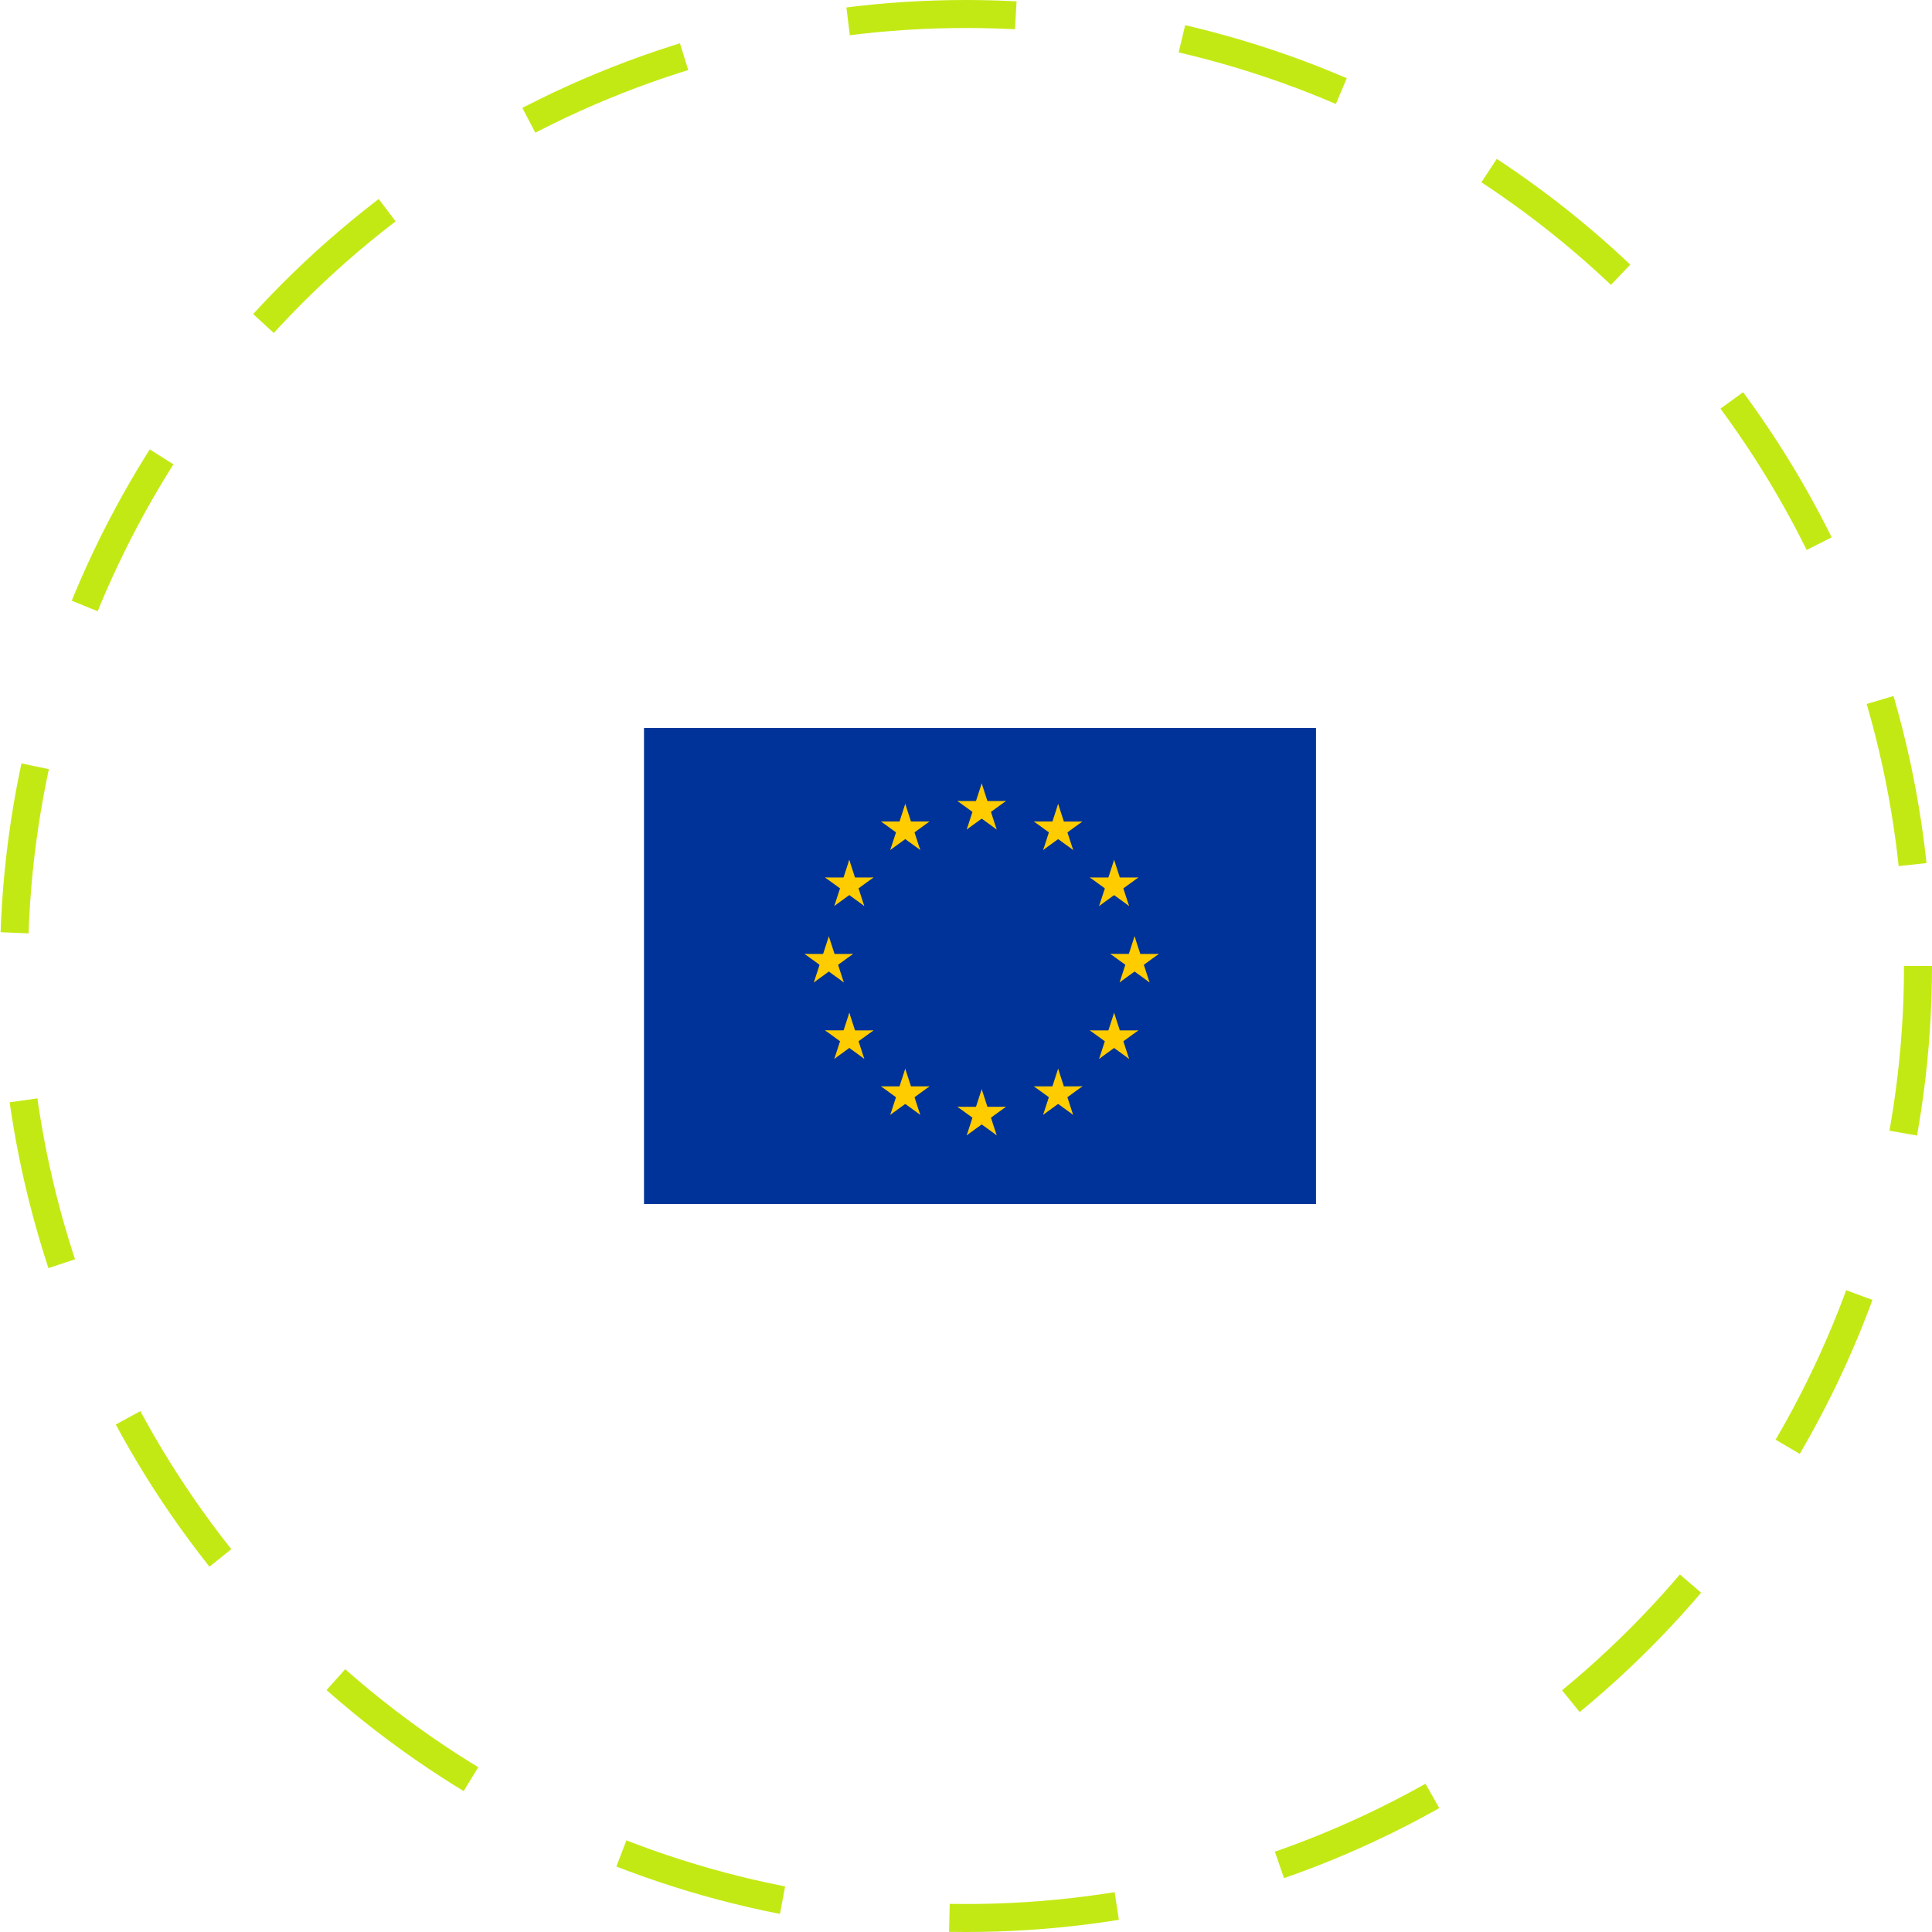 <svg xmlns="http://www.w3.org/2000/svg" xmlns:xlink="http://www.w3.org/1999/xlink" width="69" height="69" viewBox="0 0 69 69">
  <defs>
    <clipPath id="clip-Drapeau_Européen">
      <rect width="69" height="69"/>
    </clipPath>
  </defs>
  <g id="Drapeau_Européen" clip-path="url(#clip-Drapeau_Européen)">
    <g id="Groupe_11190" data-name="Groupe 11190" transform="translate(-21803 -7434)">
      <g id="Groupe_11115" data-name="Groupe 11115" transform="translate(20700 6487)">
        <g id="Ellipse_85" data-name="Ellipse 85" transform="translate(1103 947)" fill="none" stroke="#c3e914" stroke-width="1" stroke-dasharray="6">
          <circle cx="34.5" cy="34.5" r="34.5" stroke="none"/>
          <circle cx="34.5" cy="34.5" r="34" fill="none"/>
        </g>
      </g>
      <g id="Flag_of_Europe" transform="translate(21825.611 7460.114)">
        <rect id="Rectangle_4416" data-name="Rectangle 4416" width="24" height="17" transform="translate(0.389 -0.114)" fill="#039"/>
        <g id="Groupe_11189" data-name="Groupe 11189" transform="translate(5.99 1.865)">
          <g id="Groupe_11121" data-name="Groupe 11121" transform="translate(5.46 0)">
            <g id="c" transform="translate(0.567)">
              <path id="t" d="M0,0V.91H.455Z" transform="translate(0.433 0) rotate(18)" fill="#fc0"/>
              <path id="Tracé_18907" data-name="Tracé 18907" d="M0,.91V0H.455Z" transform="translate(0.714 0.866) rotate(162)" fill="#fc0"/>
            </g>
            <g id="a" transform="translate(0.593 0.217)">
              <g id="Groupe_11116" data-name="Groupe 11116" transform="translate(1.138) rotate(72)">
                <path id="t-2" data-name="t" d="M0,0V.91H.455Z" transform="translate(0.433 0) rotate(18)" fill="#fc0"/>
                <path id="Tracé_18908" data-name="Tracé 18908" d="M0,.91V0H.455Z" transform="translate(0.714 0.866) rotate(162)" fill="#fc0"/>
              </g>
              <g id="Groupe_11117" data-name="Groupe 11117" transform="matrix(-0.809, 0.588, -0.588, -0.809, 1.292, 1.175)">
                <path id="t-3" data-name="t" d="M0,0V.91H.455Z" transform="translate(0.433 0) rotate(18)" fill="#fc0"/>
                <path id="Tracé_18909" data-name="Tracé 18909" d="M0,.91V0H.455Z" transform="translate(0.714 0.866) rotate(162)" fill="#fc0"/>
              </g>
            </g>
            <g id="Groupe_11120" data-name="Groupe 11120" transform="translate(1.406 1.901) rotate(180)">
              <g id="Groupe_11118" data-name="Groupe 11118" transform="translate(0.181 1.373) rotate(-72)">
                <path id="t-4" data-name="t" d="M0,.91V0H.455Z" transform="translate(0.152 0.141) rotate(-18)" fill="#fc0"/>
                <path id="Tracé_18910" data-name="Tracé 18910" d="M0,0V.91H.455Z" transform="translate(0.433 1.006) rotate(-162)" fill="#fc0"/>
              </g>
              <g id="Groupe_11119" data-name="Groupe 11119" transform="matrix(-0.809, -0.588, 0.588, -0.809, 0.7, 1.323)">
                <path id="t-5" data-name="t" d="M0,.91V0H.455Z" transform="translate(0.152 0.141) rotate(-18)" fill="#fc0"/>
                <path id="Tracé_18911" data-name="Tracé 18911" d="M0,0V.91H.455Z" transform="translate(0.433 1.006) rotate(-162)" fill="#fc0"/>
              </g>
            </g>
          </g>
          <g id="Groupe_11127" data-name="Groupe 11127" transform="translate(5.46 10.921)">
            <g id="c-2" data-name="c" transform="translate(0.567 0)">
              <path id="t-6" data-name="t" d="M0,0V.91H.455Z" transform="translate(0.433 0) rotate(18)" fill="#fc0"/>
              <path id="Tracé_18912" data-name="Tracé 18912" d="M0,.91V0H.455Z" transform="translate(0.714 0.866) rotate(162)" fill="#fc0"/>
            </g>
            <g id="a-2" data-name="a" transform="translate(0.593 0.217)">
              <g id="Groupe_11122" data-name="Groupe 11122" transform="translate(1.138) rotate(72)">
                <path id="t-7" data-name="t" d="M0,0V.91H.455Z" transform="translate(0.433 0) rotate(18)" fill="#fc0"/>
                <path id="Tracé_18913" data-name="Tracé 18913" d="M0,.91V0H.455Z" transform="translate(0.714 0.866) rotate(162)" fill="#fc0"/>
              </g>
              <g id="Groupe_11123" data-name="Groupe 11123" transform="matrix(-0.809, 0.588, -0.588, -0.809, 1.292, 1.175)">
                <path id="t-8" data-name="t" d="M0,0V.91H.455Z" transform="translate(0.433 0) rotate(18)" fill="#fc0"/>
                <path id="Tracé_18914" data-name="Tracé 18914" d="M0,.91V0H.455Z" transform="translate(0.714 0.866) rotate(162)" fill="#fc0"/>
              </g>
            </g>
            <g id="Groupe_11126" data-name="Groupe 11126" transform="translate(1.406 1.901) rotate(180)">
              <g id="Groupe_11124" data-name="Groupe 11124" transform="translate(0.181 1.373) rotate(-72)">
                <path id="t-9" data-name="t" d="M0,.91V0H.455Z" transform="translate(0.152 0.141) rotate(-18)" fill="#fc0"/>
                <path id="Tracé_18915" data-name="Tracé 18915" d="M0,0V.91H.455Z" transform="translate(0.433 1.006) rotate(-162)" fill="#fc0"/>
              </g>
              <g id="Groupe_11125" data-name="Groupe 11125" transform="matrix(-0.809, -0.588, 0.588, -0.809, 0.7, 1.323)">
                <path id="t-10" data-name="t" d="M0,.91V0H.455Z" transform="translate(0.152 0.141) rotate(-18)" fill="#fc0"/>
                <path id="Tracé_18916" data-name="Tracé 18916" d="M0,0V.91H.455Z" transform="translate(0.433 1.006) rotate(-162)" fill="#fc0"/>
              </g>
            </g>
          </g>
          <g id="l" transform="translate(0 0.253)">
            <g id="Groupe_11133" data-name="Groupe 11133" transform="translate(0 5.208)">
              <g id="c-3" data-name="c" transform="translate(0.567 0)">
                <path id="t-11" data-name="t" d="M0,0V.91H.455Z" transform="translate(0.433 0) rotate(18)" fill="#fc0"/>
                <path id="Tracé_18917" data-name="Tracé 18917" d="M0,.91V0H.455Z" transform="translate(0.714 0.866) rotate(162)" fill="#fc0"/>
              </g>
              <g id="a-3" data-name="a" transform="translate(0.593 0.217)">
                <g id="Groupe_11128" data-name="Groupe 11128" transform="translate(1.138) rotate(72)">
                  <path id="t-12" data-name="t" d="M0,0V.91H.455Z" transform="translate(0.433 0) rotate(18)" fill="#fc0"/>
                  <path id="Tracé_18918" data-name="Tracé 18918" d="M0,.91V0H.455Z" transform="translate(0.714 0.866) rotate(162)" fill="#fc0"/>
                </g>
                <g id="Groupe_11129" data-name="Groupe 11129" transform="matrix(-0.809, 0.588, -0.588, -0.809, 1.292, 1.175)">
                  <path id="t-13" data-name="t" d="M0,0V.91H.455Z" transform="translate(0.433 0) rotate(18)" fill="#fc0"/>
                  <path id="Tracé_18919" data-name="Tracé 18919" d="M0,.91V0H.455Z" transform="translate(0.714 0.866) rotate(162)" fill="#fc0"/>
                </g>
              </g>
              <g id="Groupe_11132" data-name="Groupe 11132" transform="translate(1.406 1.901) rotate(180)">
                <g id="Groupe_11130" data-name="Groupe 11130" transform="translate(0.181 1.373) rotate(-72)">
                  <path id="t-14" data-name="t" d="M0,.91V0H.455Z" transform="translate(0.152 0.141) rotate(-18)" fill="#fc0"/>
                  <path id="Tracé_18920" data-name="Tracé 18920" d="M0,0V.91H.455Z" transform="translate(0.433 1.006) rotate(-162)" fill="#fc0"/>
                </g>
                <g id="Groupe_11131" data-name="Groupe 11131" transform="matrix(-0.809, -0.588, 0.588, -0.809, 0.7, 1.323)">
                  <path id="t-15" data-name="t" d="M0,.91V0H.455Z" transform="translate(0.152 0.141) rotate(-18)" fill="#fc0"/>
                  <path id="Tracé_18921" data-name="Tracé 18921" d="M0,0V.91H.455Z" transform="translate(0.433 1.006) rotate(-162)" fill="#fc0"/>
                </g>
              </g>
            </g>
            <g id="Groupe_11139" data-name="Groupe 11139" transform="matrix(-0.809, -0.588, 0.588, -0.809, 4.003, 2.712)">
              <g id="c-4" data-name="c" transform="translate(0.567 0)">
                <path id="t-16" data-name="t" d="M0,0V.91H.455Z" transform="translate(0.433 0) rotate(18)" fill="#fc0"/>
                <path id="Tracé_18922" data-name="Tracé 18922" d="M0,.91V0H.455Z" transform="translate(0.714 0.866) rotate(162)" fill="#fc0"/>
              </g>
              <g id="a-4" data-name="a" transform="translate(0.593 0.217)">
                <g id="Groupe_11134" data-name="Groupe 11134" transform="translate(1.138 0) rotate(72)">
                  <path id="t-17" data-name="t" d="M0,0V.91H.455Z" transform="translate(0.433 0) rotate(18)" fill="#fc0"/>
                  <path id="Tracé_18923" data-name="Tracé 18923" d="M0,.91V0H.455Z" transform="translate(0.714 0.866) rotate(162)" fill="#fc0"/>
                </g>
                <g id="Groupe_11135" data-name="Groupe 11135" transform="matrix(-0.809, 0.588, -0.588, -0.809, 1.292, 1.175)">
                  <path id="t-18" data-name="t" d="M0,0V.91H.455Z" transform="translate(0.433 0) rotate(18)" fill="#fc0"/>
                  <path id="Tracé_18924" data-name="Tracé 18924" d="M0,.91V0H.455Z" transform="translate(0.714 0.866) rotate(162)" fill="#fc0"/>
                </g>
              </g>
              <g id="Groupe_11138" data-name="Groupe 11138" transform="translate(1.406 1.901) rotate(180)">
                <g id="Groupe_11136" data-name="Groupe 11136" transform="translate(0.181 1.373) rotate(-72)">
                  <path id="t-19" data-name="t" d="M0,.91V0H.455Z" transform="translate(0.152 0.141) rotate(-18)" fill="#fc0"/>
                  <path id="Tracé_18925" data-name="Tracé 18925" d="M0,0V.91H.455Z" transform="translate(0.433 1.006) rotate(-162)" fill="#fc0"/>
                </g>
                <g id="Groupe_11137" data-name="Groupe 11137" transform="matrix(-0.809, -0.588, 0.588, -0.809, 0.7, 1.323)">
                  <path id="t-20" data-name="t" d="M0,.91V0H.455Z" transform="translate(0.152 0.141) rotate(-18)" fill="#fc0"/>
                  <path id="Tracé_18926" data-name="Tracé 18926" d="M0,0V.91H.455Z" transform="translate(0.433 1.006) rotate(-162)" fill="#fc0"/>
                </g>
              </g>
            </g>
            <g id="Groupe_11145" data-name="Groupe 11145" transform="matrix(-0.809, 0.588, -0.588, -0.809, 3.074, 3.536)">
              <g id="c-5" data-name="c" transform="translate(0.567 0)">
                <path id="t-21" data-name="t" d="M0,0V.91H.455Z" transform="translate(0.433 0) rotate(18)" fill="#fc0"/>
                <path id="Tracé_18927" data-name="Tracé 18927" d="M0,.91V0H.455Z" transform="translate(0.714 0.866) rotate(162)" fill="#fc0"/>
              </g>
              <g id="a-5" data-name="a" transform="translate(0.593 0.217)">
                <g id="Groupe_11140" data-name="Groupe 11140" transform="translate(1.138 0) rotate(72)">
                  <path id="t-22" data-name="t" d="M0,0V.91H.455Z" transform="translate(0.433 0) rotate(18)" fill="#fc0"/>
                  <path id="Tracé_18928" data-name="Tracé 18928" d="M0,.91V0H.455Z" transform="translate(0.714 0.866) rotate(162)" fill="#fc0"/>
                </g>
                <g id="Groupe_11141" data-name="Groupe 11141" transform="matrix(-0.809, 0.588, -0.588, -0.809, 1.292, 1.175)">
                  <path id="t-23" data-name="t" d="M0,0V.91H.455Z" transform="translate(0.433 0) rotate(18)" fill="#fc0"/>
                  <path id="Tracé_18929" data-name="Tracé 18929" d="M0,.91V0H.455Z" transform="translate(0.714 0.866) rotate(162)" fill="#fc0"/>
                </g>
              </g>
              <g id="Groupe_11144" data-name="Groupe 11144" transform="translate(1.406 1.901) rotate(180)">
                <g id="Groupe_11142" data-name="Groupe 11142" transform="translate(0.181 1.373) rotate(-72)">
                  <path id="t-24" data-name="t" d="M0,.91V0H.455Z" transform="translate(0.152 0.141) rotate(-18)" fill="#fc0"/>
                  <path id="Tracé_18930" data-name="Tracé 18930" d="M0,0V.91H.455Z" transform="translate(0.433 1.006) rotate(-162)" fill="#fc0"/>
                </g>
                <g id="Groupe_11143" data-name="Groupe 11143" transform="matrix(-0.809, -0.588, 0.588, -0.809, 0.7, 1.323)">
                  <path id="t-25" data-name="t" d="M0,.91V0H.455Z" transform="translate(0.152 0.141) rotate(-18)" fill="#fc0"/>
                  <path id="Tracé_18931" data-name="Tracé 18931" d="M0,0V.91H.455Z" transform="translate(0.433 1.006) rotate(-162)" fill="#fc0"/>
                </g>
              </g>
            </g>
            <g id="Groupe_11151" data-name="Groupe 11151" transform="translate(2.288 7.616) rotate(72)">
              <g id="c-6" data-name="c" transform="translate(0.567 0)">
                <path id="t-26" data-name="t" d="M0,0V.91H.455Z" transform="translate(0.433 0) rotate(18)" fill="#fc0"/>
                <path id="Tracé_18932" data-name="Tracé 18932" d="M0,.91V0H.455Z" transform="translate(0.714 0.866) rotate(162)" fill="#fc0"/>
              </g>
              <g id="a-6" data-name="a" transform="translate(0.593 0.217)">
                <g id="Groupe_11146" data-name="Groupe 11146" transform="translate(1.138 0) rotate(72)">
                  <path id="t-27" data-name="t" d="M0,0V.91H.455Z" transform="translate(0.433 0) rotate(18)" fill="#fc0"/>
                  <path id="Tracé_18933" data-name="Tracé 18933" d="M0,.91V0H.455Z" transform="translate(0.714 0.866) rotate(162)" fill="#fc0"/>
                </g>
                <g id="Groupe_11147" data-name="Groupe 11147" transform="matrix(-0.809, 0.588, -0.588, -0.809, 1.292, 1.175)">
                  <path id="t-28" data-name="t" d="M0,0V.91H.455Z" transform="translate(0.433 0) rotate(18)" fill="#fc0"/>
                  <path id="Tracé_18934" data-name="Tracé 18934" d="M0,.91V0H.455Z" transform="translate(0.714 0.866) rotate(162)" fill="#fc0"/>
                </g>
              </g>
              <g id="Groupe_11150" data-name="Groupe 11150" transform="translate(1.406 1.901) rotate(180)">
                <g id="Groupe_11148" data-name="Groupe 11148" transform="translate(0.181 1.373) rotate(-72)">
                  <path id="t-29" data-name="t" d="M0,.91V0H.455Z" transform="translate(0.152 0.141) rotate(-18)" fill="#fc0"/>
                  <path id="Tracé_18935" data-name="Tracé 18935" d="M0,0V.91H.455Z" transform="translate(0.433 1.006) rotate(-162)" fill="#fc0"/>
                </g>
                <g id="Groupe_11149" data-name="Groupe 11149" transform="matrix(-0.809, -0.588, 0.588, -0.809, 0.7, 1.323)">
                  <path id="t-30" data-name="t" d="M0,.91V0H.455Z" transform="translate(0.152 0.141) rotate(-18)" fill="#fc0"/>
                  <path id="Tracé_18936" data-name="Tracé 18936" d="M0,0V.91H.455Z" transform="translate(0.433 1.006) rotate(-162)" fill="#fc0"/>
                </g>
              </g>
            </g>
            <g id="Groupe_11157" data-name="Groupe 11157" transform="translate(4.286 9.615) rotate(72)">
              <g id="c-7" data-name="c" transform="translate(0.567 0)">
                <path id="t-31" data-name="t" d="M0,0V.91H.455Z" transform="translate(0.433 0) rotate(18)" fill="#fc0"/>
                <path id="Tracé_18937" data-name="Tracé 18937" d="M0,.91V0H.455Z" transform="translate(0.714 0.866) rotate(162)" fill="#fc0"/>
              </g>
              <g id="a-7" data-name="a" transform="translate(0.593 0.217)">
                <g id="Groupe_11152" data-name="Groupe 11152" transform="translate(1.138 0) rotate(72)">
                  <path id="t-32" data-name="t" d="M0,0V.91H.455Z" transform="translate(0.433 0) rotate(18)" fill="#fc0"/>
                  <path id="Tracé_18938" data-name="Tracé 18938" d="M0,.91V0H.455Z" transform="translate(0.714 0.866) rotate(162)" fill="#fc0"/>
                </g>
                <g id="Groupe_11153" data-name="Groupe 11153" transform="matrix(-0.809, 0.588, -0.588, -0.809, 1.292, 1.175)">
                  <path id="t-33" data-name="t" d="M0,0V.91H.455Z" transform="translate(0.433 0) rotate(18)" fill="#fc0"/>
                  <path id="Tracé_18939" data-name="Tracé 18939" d="M0,.91V0H.455Z" transform="translate(0.714 0.866) rotate(162)" fill="#fc0"/>
                </g>
              </g>
              <g id="Groupe_11156" data-name="Groupe 11156" transform="translate(1.406 1.901) rotate(180)">
                <g id="Groupe_11154" data-name="Groupe 11154" transform="translate(0.181 1.373) rotate(-72)">
                  <path id="t-34" data-name="t" d="M0,.91V0H.455Z" transform="translate(0.152 0.141) rotate(-18)" fill="#fc0"/>
                  <path id="Tracé_18940" data-name="Tracé 18940" d="M0,0V.91H.455Z" transform="translate(0.433 1.006) rotate(-162)" fill="#fc0"/>
                </g>
                <g id="Groupe_11155" data-name="Groupe 11155" transform="matrix(-0.809, -0.588, 0.588, -0.809, 0.7, 1.323)">
                  <path id="t-35" data-name="t" d="M0,.91V0H.455Z" transform="translate(0.152 0.141) rotate(-18)" fill="#fc0"/>
                  <path id="Tracé_18941" data-name="Tracé 18941" d="M0,0V.91H.455Z" transform="translate(0.433 1.006) rotate(-162)" fill="#fc0"/>
                </g>
              </g>
            </g>
          </g>
          <g id="Groupe_11188" data-name="Groupe 11188" transform="translate(12.919 12.356) rotate(180)">
            <g id="Groupe_11163" data-name="Groupe 11163" transform="translate(0 4.995)">
              <g id="c-8" data-name="c" transform="translate(0.567 0.895)">
                <path id="t-36" data-name="t" d="M0,.91V0H.455Z" transform="translate(0.152 0.141) rotate(-18)" fill="#fc0"/>
                <path id="Tracé_18942" data-name="Tracé 18942" d="M0,0V.91H.455Z" transform="translate(0.433 1.006) rotate(-162)" fill="#fc0"/>
              </g>
              <g id="a-8" data-name="a" transform="translate(0.593 0)">
                <g id="Groupe_11158" data-name="Groupe 11158" transform="translate(0.181 1.373) rotate(-72)">
                  <path id="t-37" data-name="t" d="M0,.91V0H.455Z" transform="translate(0.152 0.141) rotate(-18)" fill="#fc0"/>
                  <path id="Tracé_18943" data-name="Tracé 18943" d="M0,0V.91H.455Z" transform="translate(0.433 1.006) rotate(-162)" fill="#fc0"/>
                </g>
                <g id="Groupe_11159" data-name="Groupe 11159" transform="matrix(-0.809, -0.588, 0.588, -0.809, 0.7, 1.323)">
                  <path id="t-38" data-name="t" d="M0,.91V0H.455Z" transform="translate(0.152 0.141) rotate(-18)" fill="#fc0"/>
                  <path id="Tracé_18944" data-name="Tracé 18944" d="M0,0V.91H.455Z" transform="translate(0.433 1.006) rotate(-162)" fill="#fc0"/>
                </g>
              </g>
              <g id="Groupe_11162" data-name="Groupe 11162" transform="translate(1.406 1.683) rotate(180)">
                <g id="Groupe_11160" data-name="Groupe 11160" transform="translate(1.138 0) rotate(72)">
                  <path id="t-39" data-name="t" d="M0,0V.91H.455Z" transform="translate(0.433 0) rotate(18)" fill="#fc0"/>
                  <path id="Tracé_18945" data-name="Tracé 18945" d="M0,.91V0H.455Z" transform="translate(0.714 0.866) rotate(162)" fill="#fc0"/>
                </g>
                <g id="Groupe_11161" data-name="Groupe 11161" transform="matrix(-0.809, 0.588, -0.588, -0.809, 1.292, 1.175)">
                  <path id="t-40" data-name="t" d="M0,0V.91H.455Z" transform="translate(0.433 0) rotate(18)" fill="#fc0"/>
                  <path id="Tracé_18946" data-name="Tracé 18946" d="M0,.91V0H.455Z" transform="translate(0.714 0.866) rotate(162)" fill="#fc0"/>
                </g>
              </g>
            </g>
            <g id="Groupe_11169" data-name="Groupe 11169" transform="matrix(-0.809, 0.588, -0.588, -0.809, 5.12, 10.928)">
              <g id="c-9" data-name="c" transform="translate(0.567 0.895)">
                <path id="t-41" data-name="t" d="M0,.91V0H.455Z" transform="translate(0.152 0.141) rotate(-18)" fill="#fc0"/>
                <path id="Tracé_18947" data-name="Tracé 18947" d="M0,0V.91H.455Z" transform="translate(0.433 1.006) rotate(-162)" fill="#fc0"/>
              </g>
              <g id="a-9" data-name="a" transform="translate(0.593 0)">
                <g id="Groupe_11164" data-name="Groupe 11164" transform="translate(0.181 1.373) rotate(-72)">
                  <path id="t-42" data-name="t" d="M0,.91V0H.455Z" transform="translate(0.152 0.141) rotate(-18)" fill="#fc0"/>
                  <path id="Tracé_18948" data-name="Tracé 18948" d="M0,0V.91H.455Z" transform="translate(0.433 1.006) rotate(-162)" fill="#fc0"/>
                </g>
                <g id="Groupe_11165" data-name="Groupe 11165" transform="matrix(-0.809, -0.588, 0.588, -0.809, 0.7, 1.323)">
                  <path id="t-43" data-name="t" d="M0,.91V0H.455Z" transform="translate(0.152 0.141) rotate(-18)" fill="#fc0"/>
                  <path id="Tracé_18949" data-name="Tracé 18949" d="M0,0V.91H.455Z" transform="translate(0.433 1.006) rotate(-162)" fill="#fc0"/>
                </g>
              </g>
              <g id="Groupe_11168" data-name="Groupe 11168" transform="translate(1.406 1.683) rotate(180)">
                <g id="Groupe_11166" data-name="Groupe 11166" transform="translate(1.138 0) rotate(72)">
                  <path id="t-44" data-name="t" d="M0,0V.91H.455Z" transform="translate(0.433 0) rotate(18)" fill="#fc0"/>
                  <path id="Tracé_18950" data-name="Tracé 18950" d="M0,.91V0H.455Z" transform="translate(0.714 0.866) rotate(162)" fill="#fc0"/>
                </g>
                <g id="Groupe_11167" data-name="Groupe 11167" transform="matrix(-0.809, 0.588, -0.588, -0.809, 1.292, 1.175)">
                  <path id="t-45" data-name="t" d="M0,0V.91H.455Z" transform="translate(0.433 0) rotate(18)" fill="#fc0"/>
                  <path id="Tracé_18951" data-name="Tracé 18951" d="M0,.91V0H.455Z" transform="translate(0.714 0.866) rotate(162)" fill="#fc0"/>
                </g>
              </g>
            </g>
            <g id="Groupe_11175" data-name="Groupe 11175" transform="matrix(-0.809, -0.588, 0.588, -0.809, 1.957, 10.104)">
              <g id="c-10" data-name="c" transform="translate(0.567 0.895)">
                <path id="t-46" data-name="t" d="M0,.91V0H.455Z" transform="translate(0.152 0.141) rotate(-18)" fill="#fc0"/>
                <path id="Tracé_18952" data-name="Tracé 18952" d="M0,0V.91H.455Z" transform="translate(0.433 1.006) rotate(-162)" fill="#fc0"/>
              </g>
              <g id="a-10" data-name="a" transform="translate(0.593 0)">
                <g id="Groupe_11170" data-name="Groupe 11170" transform="translate(0.181 1.373) rotate(-72)">
                  <path id="t-47" data-name="t" d="M0,.91V0H.455Z" transform="translate(0.152 0.141) rotate(-18)" fill="#fc0"/>
                  <path id="Tracé_18953" data-name="Tracé 18953" d="M0,0V.91H.455Z" transform="translate(0.433 1.006) rotate(-162)" fill="#fc0"/>
                </g>
                <g id="Groupe_11171" data-name="Groupe 11171" transform="matrix(-0.809, -0.588, 0.588, -0.809, 0.7, 1.323)">
                  <path id="t-48" data-name="t" d="M0,.91V0H.455Z" transform="translate(0.152 0.141) rotate(-18)" fill="#fc0"/>
                  <path id="Tracé_18954" data-name="Tracé 18954" d="M0,0V.91H.455Z" transform="translate(0.433 1.006) rotate(-162)" fill="#fc0"/>
                </g>
              </g>
              <g id="Groupe_11174" data-name="Groupe 11174" transform="translate(1.406 1.683) rotate(180)">
                <g id="Groupe_11172" data-name="Groupe 11172" transform="translate(1.138 0) rotate(72)">
                  <path id="t-49" data-name="t" d="M0,0V.91H.455Z" transform="translate(0.433 0) rotate(18)" fill="#fc0"/>
                  <path id="Tracé_18955" data-name="Tracé 18955" d="M0,.91V0H.455Z" transform="translate(0.714 0.866) rotate(162)" fill="#fc0"/>
                </g>
                <g id="Groupe_11173" data-name="Groupe 11173" transform="matrix(-0.809, 0.588, -0.588, -0.809, 1.292, 1.175)">
                  <path id="t-50" data-name="t" d="M0,0V.91H.455Z" transform="translate(0.433 0) rotate(18)" fill="#fc0"/>
                  <path id="Tracé_18956" data-name="Tracé 18956" d="M0,.91V0H.455Z" transform="translate(0.714 0.866) rotate(162)" fill="#fc0"/>
                </g>
              </g>
            </g>
            <g id="Groupe_11181" data-name="Groupe 11181" transform="translate(0.48 3.899) rotate(-72)">
              <g id="c-11" data-name="c" transform="translate(0.567 0.895)">
                <path id="t-51" data-name="t" d="M0,.91V0H.455Z" transform="translate(0.152 0.141) rotate(-18)" fill="#fc0"/>
                <path id="Tracé_18957" data-name="Tracé 18957" d="M0,0V.91H.455Z" transform="translate(0.433 1.006) rotate(-162)" fill="#fc0"/>
              </g>
              <g id="a-11" data-name="a" transform="translate(0.593 0)">
                <g id="Groupe_11176" data-name="Groupe 11176" transform="translate(0.181 1.373) rotate(-72)">
                  <path id="t-52" data-name="t" d="M0,.91V0H.455Z" transform="translate(0.152 0.141) rotate(-18)" fill="#fc0"/>
                  <path id="Tracé_18958" data-name="Tracé 18958" d="M0,0V.91H.455Z" transform="translate(0.433 1.006) rotate(-162)" fill="#fc0"/>
                </g>
                <g id="Groupe_11177" data-name="Groupe 11177" transform="matrix(-0.809, -0.588, 0.588, -0.809, 0.7, 1.323)">
                  <path id="t-53" data-name="t" d="M0,.91V0H.455Z" transform="translate(0.152 0.141) rotate(-18)" fill="#fc0"/>
                  <path id="Tracé_18959" data-name="Tracé 18959" d="M0,0V.91H.455Z" transform="translate(0.433 1.006) rotate(-162)" fill="#fc0"/>
                </g>
              </g>
              <g id="Groupe_11180" data-name="Groupe 11180" transform="translate(1.406 1.683) rotate(180)">
                <g id="Groupe_11178" data-name="Groupe 11178" transform="translate(1.138 0) rotate(72)">
                  <path id="t-54" data-name="t" d="M0,0V.91H.455Z" transform="translate(0.433 0) rotate(18)" fill="#fc0"/>
                  <path id="Tracé_18960" data-name="Tracé 18960" d="M0,.91V0H.455Z" transform="translate(0.714 0.866) rotate(162)" fill="#fc0"/>
                </g>
                <g id="Groupe_11179" data-name="Groupe 11179" transform="matrix(-0.809, 0.588, -0.588, -0.809, 1.292, 1.175)">
                  <path id="t-55" data-name="t" d="M0,0V.91H.455Z" transform="translate(0.433 0) rotate(18)" fill="#fc0"/>
                  <path id="Tracé_18961" data-name="Tracé 18961" d="M0,.91V0H.455Z" transform="translate(0.714 0.866) rotate(162)" fill="#fc0"/>
                </g>
              </g>
            </g>
            <g id="Groupe_11187" data-name="Groupe 11187" transform="translate(2.479 1.901) rotate(-72)">
              <g id="c-12" data-name="c" transform="translate(0.567 0.895)">
                <path id="t-56" data-name="t" d="M0,.91V0H.455Z" transform="translate(0.152 0.141) rotate(-18)" fill="#fc0"/>
                <path id="Tracé_18962" data-name="Tracé 18962" d="M0,0V.91H.455Z" transform="translate(0.433 1.006) rotate(-162)" fill="#fc0"/>
              </g>
              <g id="a-12" data-name="a" transform="translate(0.593 0)">
                <g id="Groupe_11182" data-name="Groupe 11182" transform="translate(0.181 1.373) rotate(-72)">
                  <path id="t-57" data-name="t" d="M0,.91V0H.455Z" transform="translate(0.152 0.141) rotate(-18)" fill="#fc0"/>
                  <path id="Tracé_18963" data-name="Tracé 18963" d="M0,0V.91H.455Z" transform="translate(0.433 1.006) rotate(-162)" fill="#fc0"/>
                </g>
                <g id="Groupe_11183" data-name="Groupe 11183" transform="matrix(-0.809, -0.588, 0.588, -0.809, 0.7, 1.323)">
                  <path id="t-58" data-name="t" d="M0,.91V0H.455Z" transform="translate(0.152 0.141) rotate(-18)" fill="#fc0"/>
                  <path id="Tracé_18964" data-name="Tracé 18964" d="M0,0V.91H.455Z" transform="translate(0.433 1.006) rotate(-162)" fill="#fc0"/>
                </g>
              </g>
              <g id="Groupe_11186" data-name="Groupe 11186" transform="translate(1.406 1.683) rotate(180)">
                <g id="Groupe_11184" data-name="Groupe 11184" transform="translate(1.138 0) rotate(72)">
                  <path id="t-59" data-name="t" d="M0,0V.91H.455Z" transform="translate(0.433 0) rotate(18)" fill="#fc0"/>
                  <path id="Tracé_18965" data-name="Tracé 18965" d="M0,.91V0H.455Z" transform="translate(0.714 0.866) rotate(162)" fill="#fc0"/>
                </g>
                <g id="Groupe_11185" data-name="Groupe 11185" transform="matrix(-0.809, 0.588, -0.588, -0.809, 1.292, 1.175)">
                  <path id="t-60" data-name="t" d="M0,0V.91H.455Z" transform="translate(0.433 0) rotate(18)" fill="#fc0"/>
                  <path id="Tracé_18966" data-name="Tracé 18966" d="M0,.91V0H.455Z" transform="translate(0.714 0.866) rotate(162)" fill="#fc0"/>
                </g>
              </g>
            </g>
          </g>
        </g>
      </g>
    </g>
  </g>
</svg>
